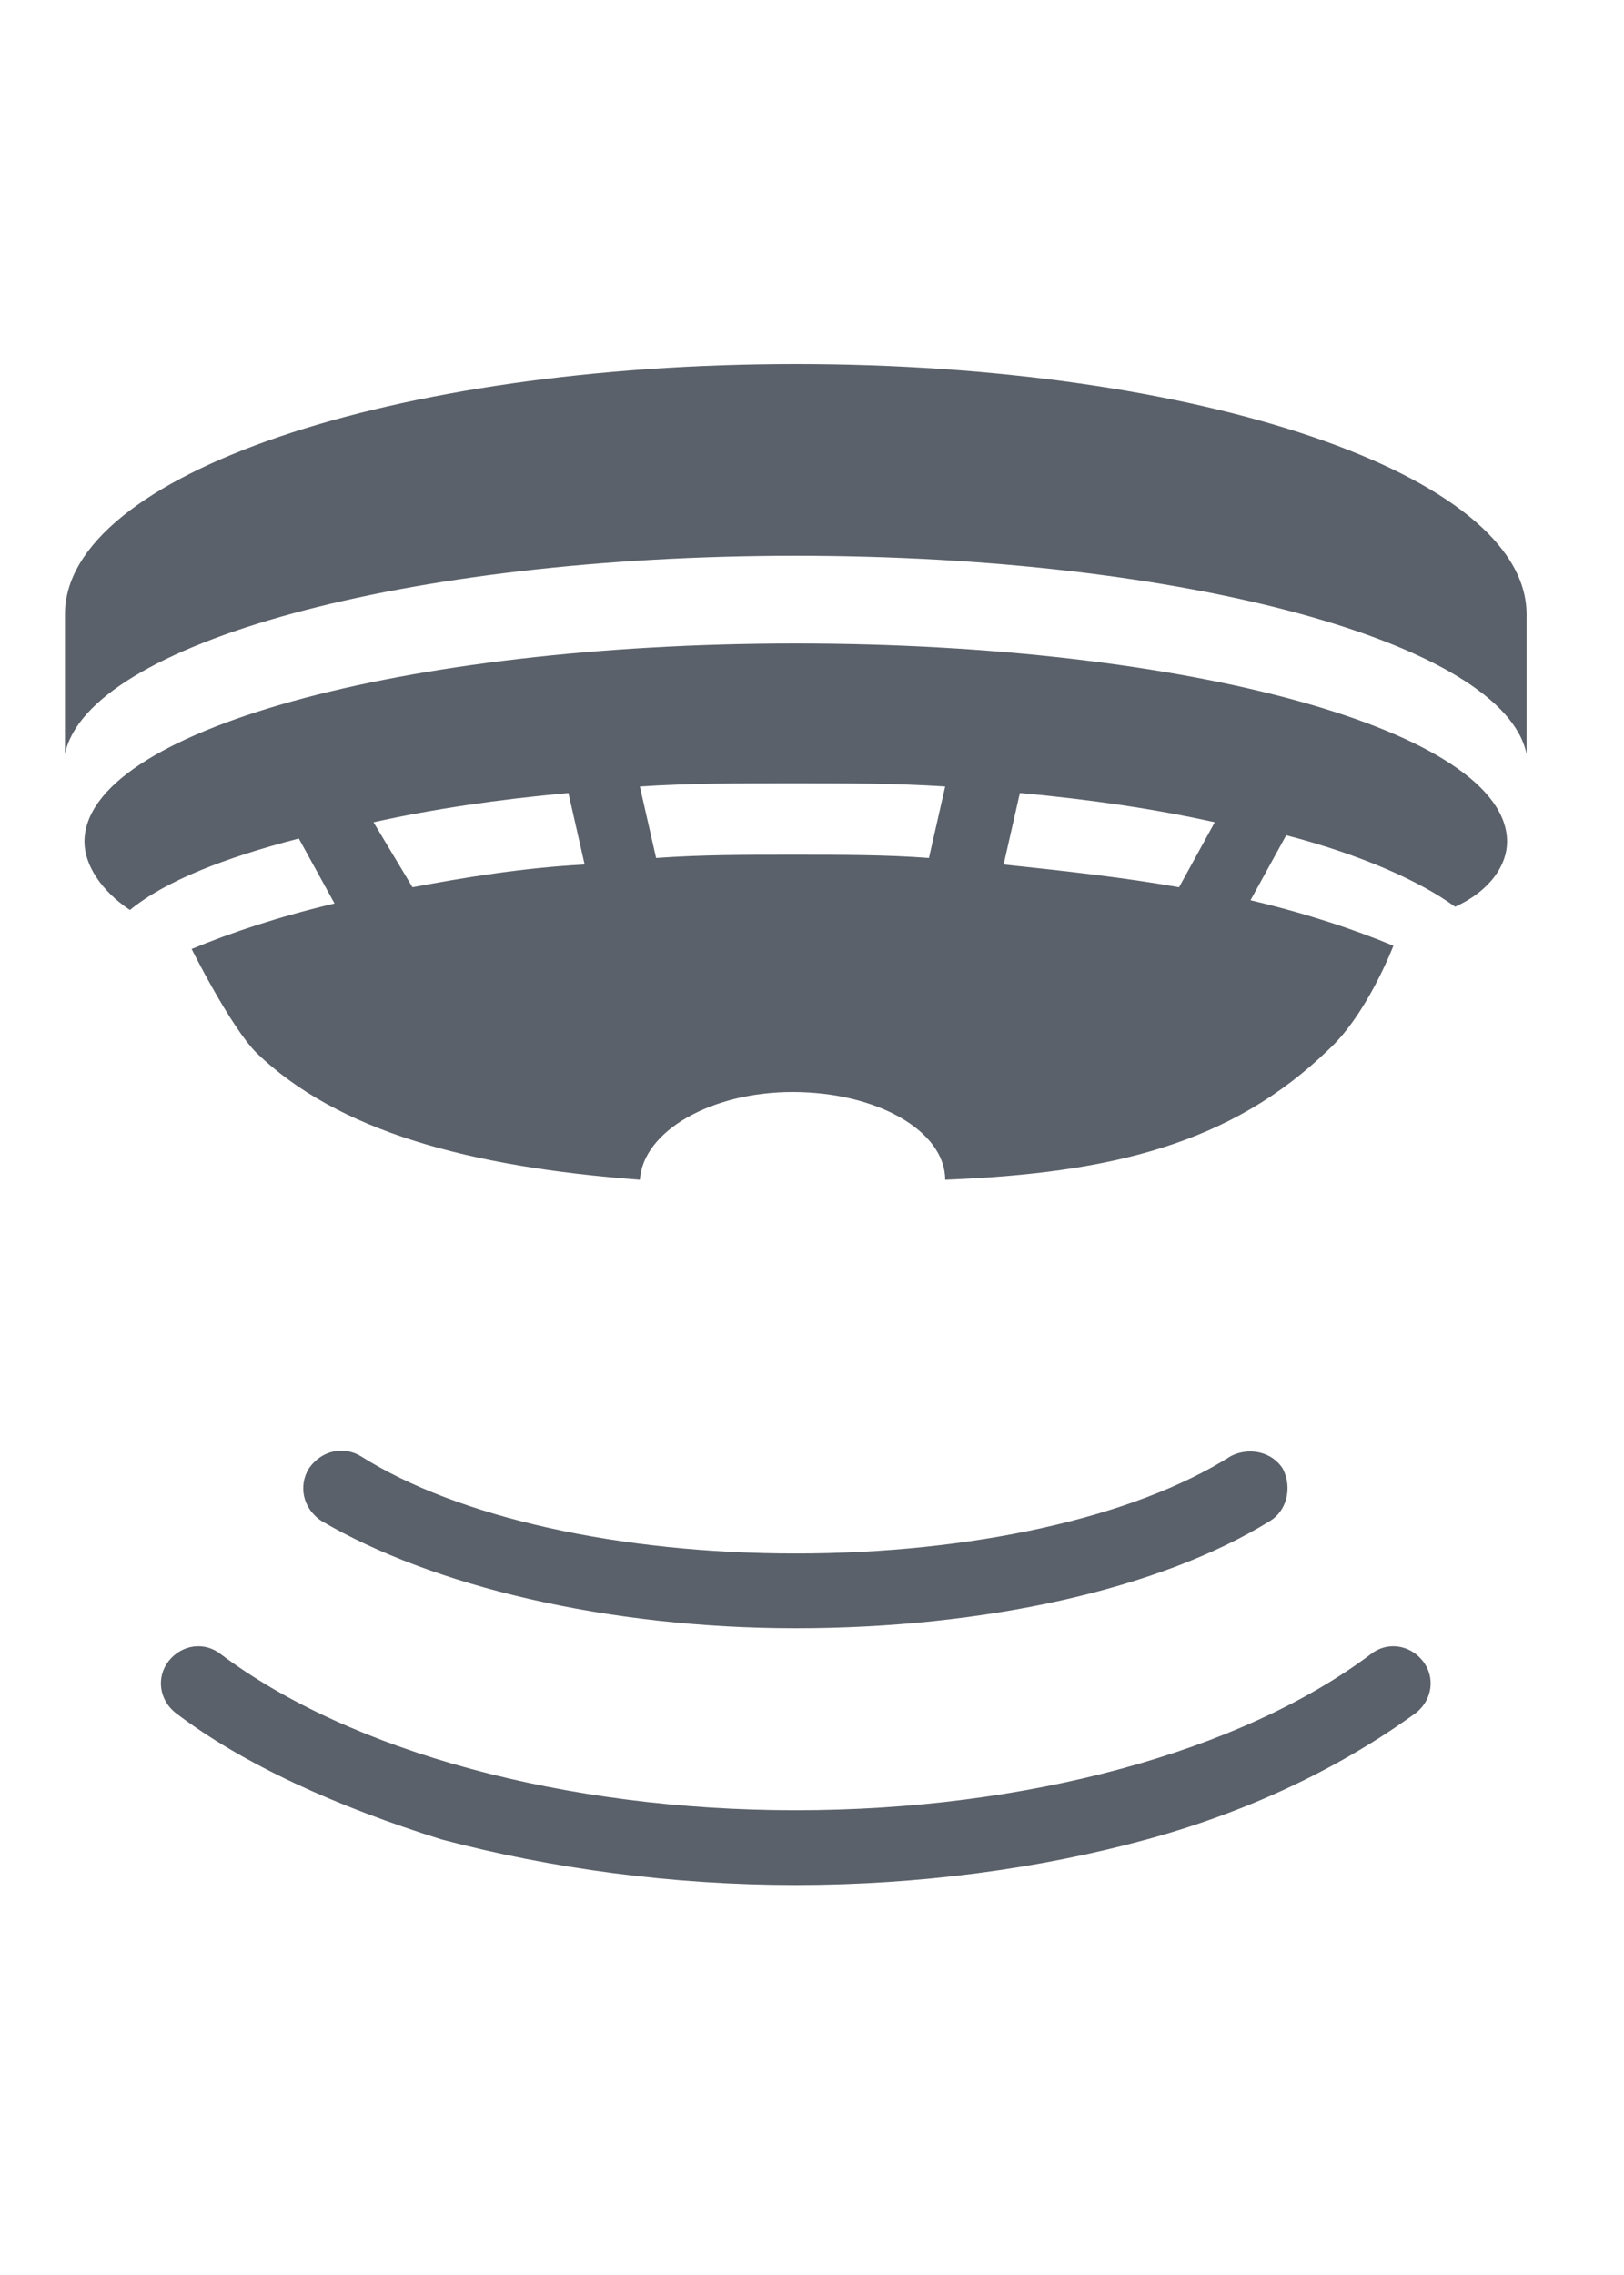 <?xml version="1.0" encoding="utf-8"?>
<!-- Generator: Adobe Illustrator 25.4.8, SVG Export Plug-In . SVG Version: 6.00 Build 0)  -->
<svg version="1.1" id="Layer_1" xmlns="http://www.w3.org/2000/svg" xmlns:xlink="http://www.w3.org/1999/xlink" x="0px" y="0px"
	 viewBox="0 0 50 70" style="enable-background:new 0 0 50 70;" xml:space="preserve">
<style type="text/css">
	.st0{clip-path:url(#SVGID_00000121240648445856297860000004980407071885905343_);fill:#5B616A;}
</style>
<g>
	<defs>
		<rect id="SVGID_1_" x="2" y="11.2" width="45" height="46.8"/>
	</defs>
	<clipPath id="SVGID_00000128444491219206445600000006586536206540122276_">
		<use xlink:href="#SVGID_1_"  style="overflow:visible;"/>
	</clipPath>
	<path style="clip-path:url(#SVGID_00000128444491219206445600000006586536206540122276_);fill:#5B616A;" d="M24.5,50.1
		c5.8,0,11.2-1.2,14.6-3.3c0.5-0.3,0.7-1,0.4-1.6c-0.3-0.5-1-0.7-1.6-0.4c-3,1.9-8,3-13.4,3s-10.4-1.1-13.4-3
		c-0.5-0.3-1.2-0.2-1.6,0.4c-0.3,0.5-0.2,1.2,0.4,1.6C13.3,48.8,18.7,50.1,24.5,50.1"/>
	<path style="clip-path:url(#SVGID_00000128444491219206445600000006586536206540122276_);fill:#5B616A;" d="M43.6,52.7
		c0.5-0.4,0.6-1.1,0.2-1.6c-0.4-0.5-1.1-0.6-1.6-0.2c-4,3-10.6,4.8-17.7,4.8s-13.7-1.8-17.7-4.8c-0.5-0.4-1.2-0.3-1.6,0.2
		c-0.4,0.5-0.3,1.2,0.2,1.6c2.1,1.6,5,2.9,8.2,3.9C17,57.5,20.7,58,24.5,58s7.5-0.5,10.8-1.4C38.6,55.7,41.4,54.3,43.6,52.7"/>
	<path style="clip-path:url(#SVGID_00000128444491219206445600000006586536206540122276_);fill:#5B616A;" d="M24.5,11.2
		C12.1,11.2,2,14.6,2,18.9c0,0,0,0,0,0c0,0,0,0,0,0.1v3.7c0,0.2,0,0.3,0,0.5c0.7-3.4,10.5-6.1,22.5-6.1s21.8,2.7,22.5,6.1
		c0-0.2,0-0.3,0-0.5V19c0,0,0,0,0-0.1c0,0,0,0,0,0C47,14.6,36.9,11.2,24.5,11.2"/>
	<path style="clip-path:url(#SVGID_00000128444491219206445600000006586536206540122276_);fill:#5B616A;" d="M36.3,27.3
		c-1.7-0.3-3.5-0.5-5.4-0.7l0.5-2.2c2.2,0.2,4.2,0.5,6,0.9L36.3,27.3z M28.6,26.4c-1.3-0.1-2.7-0.1-4.2-0.1s-2.8,0-4.2,0.1l-0.5-2.2
		c1.5-0.1,3.1-0.1,4.7-0.1c1.6,0,3.2,0,4.7,0.1L28.6,26.4z M12.7,27.3l-1.2-2c1.8-0.4,3.8-0.7,6-0.9l0.5,2.2
		C16.1,26.7,14.3,27,12.7,27.3 M46.4,25.9c0-3.4-9.8-6.1-21.9-6.1S2.6,22.5,2.6,25.9c0,0.7,0.5,1.5,1.4,2.1c1.1-0.9,2.9-1.6,5.2-2.2
		l1.1,2c-1.7,0.4-3.2,0.9-4.4,1.4c0,0,1.2,2.4,2,3.2c2.5,2.4,6.5,3.5,11.8,3.9c0.1-1.5,2.2-2.7,4.7-2.7c2.6,0,4.7,1.2,4.7,2.7
		c5.1-0.2,8.8-1.1,11.8-4c1.2-1.1,2-3.2,2-3.2c-1.2-0.5-2.7-1-4.4-1.4l1.1-2c2.3,0.6,4.1,1.4,5.2,2.2C45.9,27.4,46.4,26.6,46.4,25.9
		"/>
</g>
</svg>

